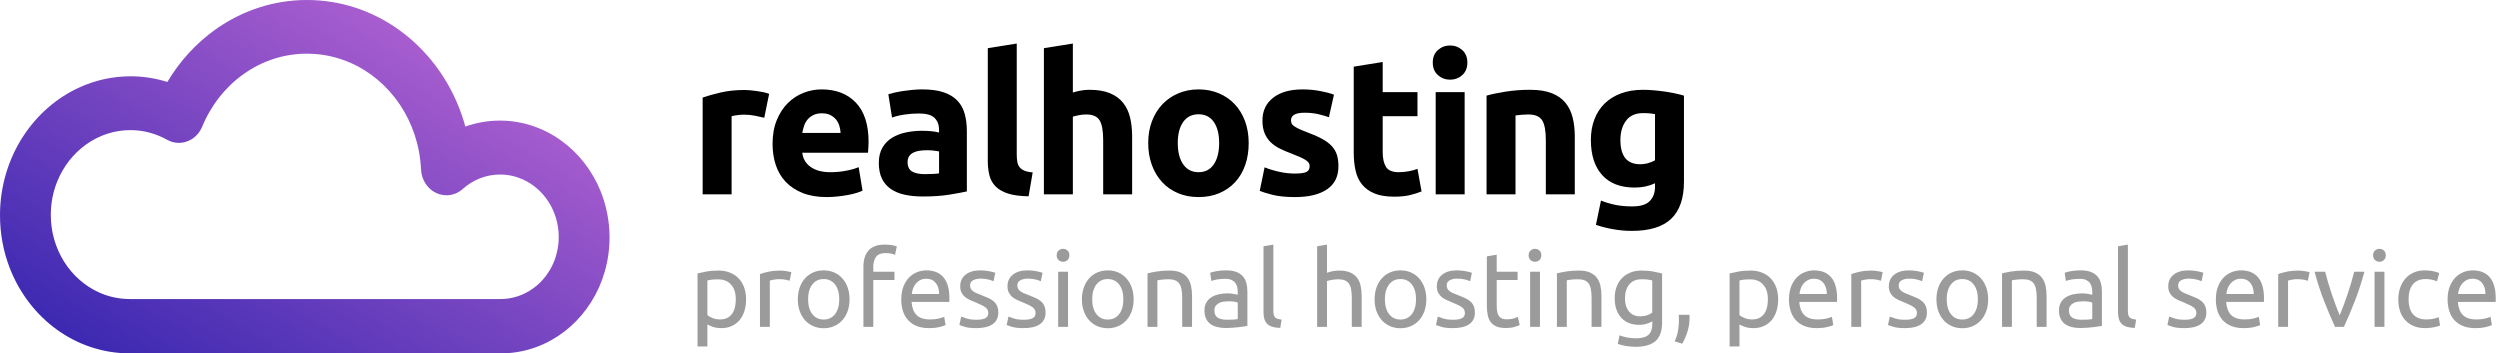 <svg xmlns="http://www.w3.org/2000/svg" width="283" height="40">
  <defs>
    <linearGradient id="linearGradient-1" x1="0%" y1="100%" y2="0%">
      <stop offset="0%" stop-color="#3023AE"/>
      <stop offset="100%" stop-color="#C86DD7"/>
    </linearGradient>
  </defs>
  <g id="Page-1" fill="none" fill-rule="evenodd">
    <g id="Artboard" transform="translate(-8 -10)">
      <path id="professional-hosting" fill="#9B9B9B" d="M91.292 43.892c0-.728-.18-1.288-.54-1.68-.36-.392-.84-.588-1.44-.588-.336 0-.598.012-.786.036-.188.024-.338.052-.45.084v3.936c.136.112.332.22.588.324.256.104.536.156.84.156.32 0 .594-.058.822-.174.228-.116.414-.276.558-.48.144-.204.248-.444.312-.72.064-.276.096-.574.096-.894zm1.164 0c0 .472-.062.908-.186 1.308-.124.4-.306.744-.546 1.032-.24.288-.534.512-.882.672-.348.16-.746.24-1.194.24-.36 0-.678-.048-.954-.144-.276-.096-.482-.188-.618-.276v2.496H86.96v-8.268c.264-.064.594-.134.99-.21.396-.076.854-.114 1.374-.114.48 0 .912.076 1.296.228s.712.368.984.648c.272.28.482.622.63 1.026.148.404.222.858.222 1.362zm3.876-3.264c.096 0 .206.006.33.018.124.012.246.028.366.048.12.02.23.04.33.06.1.02.174.038.222.054l-.192.972c-.088-.032-.234-.07-.438-.114s-.466-.066-.786-.066c-.208 0-.414.022-.618.066s-.338.074-.402.09V47h-1.116v-5.976c.264-.096.592-.186.984-.27.392-.084.832-.126 1.32-.126zm7.836 3.252c0 .496-.072.944-.216 1.344-.144.4-.346.744-.606 1.032-.26.288-.57.51-.93.666-.36.156-.752.234-1.176.234-.424 0-.816-.078-1.176-.234-.36-.156-.67-.378-.93-.666-.26-.288-.462-.632-.606-1.032-.144-.4-.216-.848-.216-1.344 0-.488.072-.934.216-1.338.144-.404.346-.75.606-1.038.26-.288.57-.51.93-.666.36-.156.752-.234 1.176-.234.424 0 .816.078 1.176.234.36.156.67.378.93.666.26.288.462.634.606 1.038.144.404.216.85.216 1.338zm-1.164 0c0-.704-.158-1.262-.474-1.674-.316-.412-.746-.618-1.29-.618s-.974.206-1.29.618c-.316.412-.474.97-.474 1.674 0 .704.158 1.262.474 1.674.316.412.746.618 1.29.618s.974-.206 1.29-.618.474-.97.474-1.674zm5.172-6.192c.328 0 .61.024.846.072.236.048.402.092.498.132l-.204.96c-.096-.048-.232-.094-.408-.138-.176-.044-.392-.066-.648-.066-.52 0-.884.142-1.092.426-.208.284-.312.666-.312 1.146v.54h2.4v.936h-2.4V47h-1.116v-6.804c0-.8.196-1.418.588-1.854.392-.436 1.008-.654 1.848-.654zm1.848 6.204c0-.552.08-1.034.24-1.446.16-.412.372-.754.636-1.026.264-.272.568-.476.912-.612.344-.136.696-.204 1.056-.204.84 0 1.484.262 1.932.786s.672 1.322.672 2.394v.186c0 .076-.004.146-.012.21h-4.272c.048.648.236 1.14.564 1.476.328.336.84.504 1.536.504.392 0 .722-.034.99-.102.268-.068.47-.134.606-.198l.156.936c-.136.072-.374.148-.714.228-.34.08-.726.12-1.158.12-.544 0-1.014-.082-1.41-.246-.396-.164-.722-.39-.978-.678-.256-.288-.446-.63-.57-1.026-.124-.396-.186-.83-.186-1.302zm4.284-.612c.008-.504-.118-.918-.378-1.242s-.618-.486-1.074-.486c-.256 0-.482.05-.678.15-.196.1-.362.23-.498.39-.136.16-.242.344-.318.552-.076.208-.126.42-.15.636h3.096zm4.224 2.916c.456 0 .794-.06 1.014-.18.22-.12.33-.312.33-.576 0-.272-.108-.488-.324-.648s-.572-.34-1.068-.54c-.24-.096-.47-.194-.69-.294-.22-.1-.41-.218-.57-.354-.16-.136-.288-.3-.384-.492-.096-.192-.144-.428-.144-.708 0-.552.204-.99.612-1.314.408-.324.964-.486 1.668-.486.176 0 .352.01.528.03.176.02.34.044.492.072.152.028.286.058.402.09.116.032.206.06.27.084l-.204.96c-.12-.064-.308-.13-.564-.198-.256-.068-.564-.102-.924-.102-.312 0-.584.062-.816.186-.232.124-.348.318-.348.582 0 .136.026.256.078.36.052.104.132.198.24.282.108.084.242.162.402.234.16.072.352.148.576.228.296.112.56.222.792.33.232.108.43.234.594.378.164.144.29.318.378.522.088.204.132.454.132.75 0 .576-.214 1.012-.642 1.308-.428.296-1.038.444-1.83.444-.552 0-.984-.046-1.296-.138-.312-.092-.524-.162-.636-.21l.204-.96c.128.048.332.12.612.216s.652.144 1.116.144zm5.352 0c.456 0 .794-.06 1.014-.18.22-.12.33-.312.33-.576 0-.272-.108-.488-.324-.648s-.572-.34-1.068-.54c-.24-.096-.47-.194-.69-.294-.22-.1-.41-.218-.57-.354-.16-.136-.288-.3-.384-.492-.096-.192-.144-.428-.144-.708 0-.552.204-.99.612-1.314.408-.324.964-.486 1.668-.486.176 0 .352.01.528.03.176.02.34.044.492.072.152.028.286.058.402.09.116.032.206.06.27.084l-.204.96c-.12-.064-.308-.13-.564-.198-.256-.068-.564-.102-.924-.102-.312 0-.584.062-.816.186-.232.124-.348.318-.348.582 0 .136.026.256.078.36.052.104.132.198.24.282.108.084.242.162.402.234.16.072.352.148.576.228.296.112.56.222.792.33.232.108.43.234.594.378.164.144.29.318.378.522.088.204.132.454.132.75 0 .576-.214 1.012-.642 1.308-.428.296-1.038.444-1.83.444-.552 0-.984-.046-1.296-.138-.312-.092-.524-.162-.636-.21l.204-.96c.128.048.332.12.612.216s.652.144 1.116.144zM128.9 47h-1.116v-6.24h1.116V47zm-.564-7.368c-.2 0-.37-.066-.51-.198-.14-.132-.21-.31-.21-.534s.07-.402.21-.534c.14-.132.31-.198.51-.198.2 0 .37.066.51.198.14.132.21.31.21.534s-.07.402-.21.534c-.14.132-.31.198-.51.198zm7.992 4.248c0 .496-.072.944-.216 1.344-.144.4-.346.744-.606 1.032-.26.288-.57.51-.93.666-.36.156-.752.234-1.176.234-.424 0-.816-.078-1.176-.234-.36-.156-.67-.378-.93-.666-.26-.288-.462-.632-.606-1.032-.144-.4-.216-.848-.216-1.344 0-.488.072-.934.216-1.338.144-.404.346-.75.606-1.038.26-.288.57-.51.93-.666.36-.156.752-.234 1.176-.234.424 0 .816.078 1.176.234.36.156.67.378.93.666.26.288.462.634.606 1.038.144.404.216.85.216 1.338zm-1.164 0c0-.704-.158-1.262-.474-1.674-.316-.412-.746-.618-1.29-.618s-.974.206-1.29.618-.474.97-.474 1.674c0 .704.158 1.262.474 1.674.316.412.746.618 1.29.618s.974-.206 1.29-.618.474-.97.474-1.674zm2.736-2.94c.256-.064.596-.132 1.02-.204.424-.072.912-.108 1.464-.108.496 0 .908.07 1.236.21.328.14.59.336.786.588.196.252.334.554.414.906.08.352.12.74.12 1.164V47h-1.116v-3.264c0-.384-.026-.712-.078-.984-.052-.272-.138-.492-.258-.66s-.28-.29-.48-.366c-.2-.076-.448-.114-.744-.114-.12 0-.244.004-.372.012s-.25.018-.366.03c-.116.012-.22.026-.312.042-.092.016-.158.028-.198.036V47H137.9v-6.06zm9 5.256c.264 0 .498-.006.702-.018.204-.012.374-.034.51-.066v-1.86c-.08-.04-.21-.074-.39-.102-.18-.028-.398-.042-.654-.042-.168 0-.346.012-.534.036-.188.024-.36.074-.516.15s-.286.18-.39.312c-.104.132-.156.306-.156.522 0 .4.128.678.384.834.256.156.604.234 1.044.234zm-.096-5.592c.448 0 .826.058 1.134.174.308.116.556.28.744.492.188.212.322.464.402.756.08.292.12.614.12.966v3.9c-.096.016-.23.038-.402.066-.172.028-.366.054-.582.078-.216.024-.45.046-.702.066s-.502.03-.75.03c-.352 0-.676-.036-.972-.108-.296-.072-.552-.186-.768-.342-.216-.156-.384-.362-.504-.618-.12-.256-.18-.564-.18-.924 0-.344.07-.64.21-.888.14-.248.33-.448.57-.6.24-.152.52-.264.84-.336.32-.072.656-.108 1.008-.108.112 0 .228.006.348.018.12.012.234.028.342.048.108.02.202.038.282.054.08.016.136.028.168.036v-.312c0-.184-.02-.366-.06-.546-.04-.18-.112-.34-.216-.48-.104-.14-.246-.252-.426-.336-.18-.084-.414-.126-.702-.126-.368 0-.69.026-.966.078-.276.052-.482.106-.618.162l-.132-.924c.144-.064.384-.126.72-.186.336-.06.7-.09 1.092-.09zm6.12 6.516c-.688-.016-1.176-.164-1.464-.444-.288-.28-.432-.716-.432-1.308V37.88l1.116-.192v7.5c0 .184.016.336.048.456.032.12.084.216.156.288.072.072.168.126.288.162.12.036.268.066.444.09l-.156.936zM157.1 47v-9.12l1.116-.192v3.192c.208-.08.43-.142.666-.186.236-.044.47-.066.702-.066.496 0 .908.07 1.236.21.328.14.59.336.786.588.196.252.334.554.414.906.08.352.12.74.12 1.164V47h-1.116v-3.264c0-.384-.026-.712-.078-.984-.052-.272-.138-.492-.258-.66s-.28-.29-.48-.366c-.2-.076-.448-.114-.744-.114-.12 0-.244.008-.372.024s-.25.034-.366.054c-.116.02-.22.042-.312.066-.092.024-.158.044-.198.06V47H157.1zm12.36-3.12c0 .496-.072.944-.216 1.344-.144.4-.346.744-.606 1.032-.26.288-.57.51-.93.666-.36.156-.752.234-1.176.234-.424 0-.816-.078-1.176-.234-.36-.156-.67-.378-.93-.666-.26-.288-.462-.632-.606-1.032-.144-.4-.216-.848-.216-1.344 0-.488.072-.934.216-1.338.144-.404.346-.75.606-1.038.26-.288.57-.51.93-.666.36-.156.752-.234 1.176-.234.424 0 .816.078 1.176.234.36.156.67.378.93.666.26.288.462.634.606 1.038.144.404.216.85.216 1.338zm-1.164 0c0-.704-.158-1.262-.474-1.674-.316-.412-.746-.618-1.29-.618s-.974.206-1.29.618-.474.97-.474 1.674c0 .704.158 1.262.474 1.674.316.412.746.618 1.29.618s.974-.206 1.29-.618.474-.97.474-1.674zm4.188 2.316c.456 0 .794-.06 1.014-.18.22-.12.33-.312.33-.576 0-.272-.108-.488-.324-.648s-.572-.34-1.068-.54c-.24-.096-.47-.194-.69-.294-.22-.1-.41-.218-.57-.354-.16-.136-.288-.3-.384-.492-.096-.192-.144-.428-.144-.708 0-.552.204-.99.612-1.314.408-.324.964-.486 1.668-.486.176 0 .352.01.528.03.176.02.34.044.492.072.152.028.286.058.402.09.116.032.206.06.27.084l-.204.96c-.12-.064-.308-.13-.564-.198-.256-.068-.564-.102-.924-.102-.312 0-.584.062-.816.186-.232.124-.348.318-.348.582 0 .136.026.256.078.36.052.104.132.198.24.282.108.084.242.162.402.234.16.072.352.148.576.228.296.112.56.222.792.33.232.108.43.234.594.378.164.144.29.318.378.522.088.204.132.454.132.75 0 .576-.214 1.012-.642 1.308-.428.296-1.038.444-1.83.444-.552 0-.984-.046-1.296-.138-.312-.092-.524-.162-.636-.21l.204-.96c.128.048.332.12.612.216s.652.144 1.116.144zm4.944-5.436h2.364v.936h-2.364v2.88c0 .312.024.57.072.774.048.204.12.364.216.48.096.116.216.198.36.246.144.048.312.072.504.072.336 0 .606-.038.81-.114.204-.076.346-.13.426-.162l.216.924c-.112.056-.308.126-.588.21-.28.084-.6.126-.96.126-.424 0-.774-.054-1.05-.162-.276-.108-.498-.27-.666-.486s-.286-.482-.354-.798c-.068-.316-.102-.682-.102-1.098V39.02l1.116-.192v1.932zm4.896 6.24h-1.116v-6.24h1.116V47zm-.564-7.368c-.2 0-.37-.066-.51-.198-.14-.132-.21-.31-.21-.534s.07-.402.21-.534c.14-.132.31-.198.51-.198.2 0 .37.066.51.198.14.132.21.31.21.534s-.07.402-.21.534c-.14.132-.31.198-.51.198zm2.484 1.308c.256-.064.596-.132 1.02-.204.424-.072.912-.108 1.464-.108.496 0 .908.07 1.236.21.328.14.59.336.786.588.196.252.334.554.414.906.08.352.12.74.12 1.164V47h-1.116v-3.264c0-.384-.026-.712-.078-.984-.052-.272-.138-.492-.258-.66s-.28-.29-.48-.366c-.2-.076-.448-.114-.744-.114-.12 0-.244.004-.372.012s-.25.018-.366.03c-.116.012-.22.026-.312.042-.092.016-.158.028-.198.036V47h-1.116v-6.06zm10.8 5.436c-.096.064-.282.146-.558.246-.276.1-.598.15-.966.15-.376 0-.73-.06-1.062-.18-.332-.12-.622-.306-.87-.558-.248-.252-.444-.566-.588-.942s-.216-.824-.216-1.344c0-.456.068-.874.204-1.254.136-.38.334-.708.594-.984.26-.276.578-.492.954-.648.376-.156.8-.234 1.272-.234.52 0 .974.038 1.362.114.388.076.714.146.978.21v5.568c0 .96-.248 1.656-.744 2.088-.496.432-1.248.648-2.256.648-.392 0-.762-.032-1.11-.096-.348-.064-.65-.14-.906-.228l.204-.972c.224.088.498.166.822.234.324.068.662.102 1.014.102.664 0 1.142-.132 1.434-.396.292-.264.438-.684.438-1.26v-.264zm-.012-4.632c-.112-.032-.262-.062-.45-.09-.188-.028-.442-.042-.762-.042-.6 0-1.062.196-1.386.588-.324.392-.486.912-.486 1.56 0 .36.046.668.138.924.092.256.216.468.372.636s.336.292.54.372c.204.08.414.12.63.12.296 0 .568-.042.816-.126.248-.084.444-.182.588-.294v-3.648zm4.212 3.888c.008.064.012.126.012.186v.186c0 .504-.074 1.002-.222 1.494-.148.492-.35.962-.606 1.41l-.864-.276c.2-.408.332-.822.396-1.242.064-.42.096-.814.096-1.182 0-.104-.002-.204-.006-.3-.004-.096-.01-.188-.018-.276h1.212zm8.88-1.74c0-.728-.18-1.288-.54-1.68-.36-.392-.84-.588-1.44-.588-.336 0-.598.012-.786.036-.188.024-.338.052-.45.084v3.936c.136.112.332.22.588.324.256.104.536.156.84.156.32 0 .594-.058.822-.174.228-.116.414-.276.558-.48.144-.204.248-.444.312-.72.064-.276.096-.574.096-.894zm1.164 0c0 .472-.062.908-.186 1.308-.124.4-.306.744-.546 1.032-.24.288-.534.512-.882.672-.348.16-.746.24-1.194.24-.36 0-.678-.048-.954-.144-.276-.096-.482-.188-.618-.276v2.496h-1.116v-8.268c.264-.064.594-.134.99-.21.396-.076.854-.114 1.374-.114.48 0 .912.076 1.296.228.384.152.712.368.984.648.272.28.482.622.63 1.026s.222.858.222 1.362zm1.224 0c0-.552.08-1.034.24-1.446.16-.412.372-.754.636-1.026.264-.272.568-.476.912-.612.344-.136.696-.204 1.056-.204.84 0 1.484.262 1.932.786s.672 1.322.672 2.394v.186c0 .076-.004.146-.012.21h-4.272c.048.648.236 1.14.564 1.476.328.336.84.504 1.536.504.392 0 .722-.034.99-.102.268-.068.47-.134.606-.198l.156.936c-.136.072-.374.148-.714.228-.34.08-.726.12-1.158.12-.544 0-1.014-.082-1.41-.246-.396-.164-.722-.39-.978-.678-.256-.288-.446-.63-.57-1.026-.124-.396-.186-.83-.186-1.302zm4.284-.612c.008-.504-.118-.918-.378-1.242s-.618-.486-1.074-.486c-.256 0-.482.05-.678.15-.196.1-.362.23-.498.39-.136.16-.242.344-.318.552-.076.208-.126.42-.15.636h3.096zm5.076-2.652c.096 0 .206.006.33.018.124.012.246.028.366.048s.23.04.33.06c.1.02.174.038.222.054l-.192.972c-.088-.032-.234-.07-.438-.114s-.466-.066-.786-.066c-.208 0-.414.022-.618.066s-.338.074-.402.09V47h-1.116v-5.976c.264-.096.592-.186.984-.27.392-.084.832-.126 1.32-.126zm3.78 5.568c.456 0 .794-.06 1.014-.18.22-.12.33-.312.33-.576 0-.272-.108-.488-.324-.648s-.572-.34-1.068-.54c-.24-.096-.47-.194-.69-.294-.22-.1-.41-.218-.57-.354-.16-.136-.288-.3-.384-.492-.096-.192-.144-.428-.144-.708 0-.552.204-.99.612-1.314.408-.324.964-.486 1.668-.486.176 0 .352.01.528.03.176.02.34.044.492.072.152.028.286.058.402.09.116.032.206.06.27.084l-.204.96c-.12-.064-.308-.13-.564-.198-.256-.068-.564-.102-.924-.102-.312 0-.584.062-.816.186-.232.124-.348.318-.348.582 0 .136.026.256.078.36.052.104.132.198.24.282.108.084.242.162.402.234.16.072.352.148.576.228.296.112.56.222.792.33.232.108.43.234.594.378.164.144.29.318.378.522.088.204.132.454.132.75 0 .576-.214 1.012-.642 1.308-.428.296-1.038.444-1.83.444-.552 0-.984-.046-1.296-.138-.312-.092-.524-.162-.636-.21l.204-.96c.128.048.332.12.612.216s.652.144 1.116.144zm9.408-2.316c0 .496-.072.944-.216 1.344-.144.4-.346.744-.606 1.032-.26.288-.57.51-.93.666-.36.156-.752.234-1.176.234-.424 0-.816-.078-1.176-.234-.36-.156-.67-.378-.93-.666-.26-.288-.462-.632-.606-1.032-.144-.4-.216-.848-.216-1.344 0-.488.072-.934.216-1.338.144-.404.346-.75.606-1.038.26-.288.57-.51.93-.666.36-.156.752-.234 1.176-.234.424 0 .816.078 1.176.234.36.156.67.378.93.666.26.288.462.634.606 1.038.144.404.216.85.216 1.338zm-1.164 0c0-.704-.158-1.262-.474-1.674-.316-.412-.746-.618-1.29-.618s-.974.206-1.29.618-.474.97-.474 1.674c0 .704.158 1.262.474 1.674.316.412.746.618 1.29.618s.974-.206 1.29-.618.474-.97.474-1.674zm2.736-2.94c.256-.064.596-.132 1.02-.204.424-.072.912-.108 1.464-.108.496 0 .908.07 1.236.21.328.14.59.336.786.588.196.252.334.554.414.906.08.352.12.74.12 1.164V47h-1.116v-3.264c0-.384-.026-.712-.078-.984-.052-.272-.138-.492-.258-.66s-.28-.29-.48-.366c-.2-.076-.448-.114-.744-.114-.12 0-.244.004-.372.012s-.25.018-.366.03c-.116.012-.22.026-.312.042-.092.016-.158.028-.198.036V47h-1.116v-6.06zm9 5.256c.264 0 .498-.006.702-.018.204-.012.374-.034.51-.066v-1.86c-.08-.04-.21-.074-.39-.102-.18-.028-.398-.042-.654-.042-.168 0-.346.012-.534.036-.188.024-.36.074-.516.15s-.286.18-.39.312c-.104.132-.156.306-.156.522 0 .4.128.678.384.834.256.156.604.234 1.044.234zm-.096-5.592c.448 0 .826.058 1.134.174.308.116.556.28.744.492.188.212.322.464.402.756.08.292.12.614.12.966v3.9c-.096.016-.23.038-.402.066-.172.028-.366.054-.582.078-.216.024-.45.046-.702.066s-.502.03-.75.03c-.352 0-.676-.036-.972-.108-.296-.072-.552-.186-.768-.342-.216-.156-.384-.362-.504-.618-.12-.256-.18-.564-.18-.924 0-.344.07-.64.21-.888.14-.248.33-.448.57-.6.24-.152.52-.264.84-.336.32-.072.656-.108 1.008-.108.112 0 .228.006.348.018.12.012.234.028.342.048.108.02.202.038.282.054.08.016.136.028.168.036v-.312c0-.184-.02-.366-.06-.546-.04-.18-.112-.34-.216-.48-.104-.14-.246-.252-.426-.336-.18-.084-.414-.126-.702-.126-.368 0-.69.026-.966.078-.276.052-.482.106-.618.162l-.132-.924c.144-.064.384-.126.72-.186.336-.06.7-.09 1.092-.09zm6.12 6.516c-.688-.016-1.176-.164-1.464-.444-.288-.28-.432-.716-.432-1.308V37.88l1.116-.192v7.5c0 .184.016.336.048.456.032.12.084.216.156.288.072.072.168.126.288.162.12.036.268.066.444.09l-.156.936zm5.628-.924c.456 0 .794-.06 1.014-.18.22-.12.33-.312.33-.576 0-.272-.108-.488-.324-.648s-.572-.34-1.068-.54c-.24-.096-.47-.194-.69-.294-.22-.1-.41-.218-.57-.354-.16-.136-.288-.3-.384-.492-.096-.192-.144-.428-.144-.708 0-.552.204-.99.612-1.314.408-.324.964-.486 1.668-.486.176 0 .352.01.528.03.176.02.34.044.492.072.152.028.286.058.402.09.116.032.206.06.27.084l-.204.96c-.12-.064-.308-.13-.564-.198-.256-.068-.564-.102-.924-.102-.312 0-.584.062-.816.186-.232.124-.348.318-.348.582 0 .136.026.256.078.36.052.104.132.198.24.282.108.084.242.162.402.234.16.072.352.148.576.228.296.112.56.222.792.33.232.108.43.234.594.378.164.144.29.318.378.522.088.204.132.454.132.75 0 .576-.214 1.012-.642 1.308-.428.296-1.038.444-1.83.444-.552 0-.984-.046-1.296-.138-.312-.092-.524-.162-.636-.21l.204-.96c.128.048.332.12.612.216s.652.144 1.116.144zm3.552-2.304c0-.552.08-1.034.24-1.446.16-.412.372-.754.636-1.026.264-.272.568-.476.912-.612.344-.136.696-.204 1.056-.204.84 0 1.484.262 1.932.786s.672 1.322.672 2.394v.186c0 .076-.004.146-.012.21H260c.048.648.236 1.14.564 1.476.328.336.84.504 1.536.504.392 0 .722-.034.99-.102.268-.068.47-.134.606-.198l.156.936c-.136.072-.374.148-.714.228-.34.08-.726.12-1.158.12-.544 0-1.014-.082-1.41-.246-.396-.164-.722-.39-.978-.678-.256-.288-.446-.63-.57-1.026-.124-.396-.186-.83-.186-1.302zm4.284-.612c.008-.504-.118-.918-.378-1.242s-.618-.486-1.074-.486c-.256 0-.482.05-.678.15-.196.1-.362.23-.498.39-.136.16-.242.344-.318.552-.076.208-.126.42-.15.636h3.096zm5.076-2.652c.096 0 .206.006.33.018.124.012.246.028.366.048s.23.04.33.06c.1.02.174.038.222.054l-.192.972c-.088-.032-.234-.07-.438-.114s-.466-.066-.786-.066c-.208 0-.414.022-.618.066s-.338.074-.402.09V47h-1.116v-5.976c.264-.096.592-.186.984-.27.392-.084.832-.126 1.32-.126zm7.452.132c-.312 1.168-.678 2.288-1.098 3.36-.42 1.072-.826 2.032-1.218 2.88h-1.008c-.392-.848-.798-1.808-1.218-2.88-.42-1.072-.786-2.192-1.098-3.36h1.2c.096.392.21.81.342 1.254.132.444.272.884.42 1.32.148.436.298.858.45 1.266s.296.772.432 1.092c.136-.32.28-.684.432-1.092.152-.408.302-.83.45-1.266s.288-.876.42-1.32c.132-.444.246-.862.342-1.254h1.152zm2.268 6.24H276.8v-6.24h1.116V47zm-.564-7.368c-.2 0-.37-.066-.51-.198-.14-.132-.21-.31-.21-.534s.07-.402.21-.534c.14-.132.31-.198.51-.198.2 0 .37.066.51.198.14.132.21.31.21.534s-.07.402-.21.534c-.14.132-.31.198-.51.198zm5.196 7.512c-.504 0-.946-.08-1.326-.24-.38-.16-.7-.384-.96-.672-.26-.288-.454-.63-.582-1.026-.128-.396-.192-.834-.192-1.314 0-.48.07-.92.21-1.32.14-.4.338-.746.594-1.038s.57-.52.942-.684c.372-.164.786-.246 1.242-.246.28 0 .56.024.84.072.28.048.548.124.804.228l-.252.948c-.168-.08-.362-.144-.582-.192-.22-.048-.454-.072-.702-.072-.624 0-1.102.196-1.434.588-.332.392-.498.964-.498 1.716 0 .336.038.644.114.924.076.28.196.52.36.72.164.2.374.354.63.462s.568.162.936.162c.296 0 .564-.028.804-.084.24-.056.428-.116.564-.18l.156.936c-.064.04-.156.078-.276.114-.12.036-.256.068-.408.096s-.314.052-.486.072c-.172.02-.338.03-.498.03zm2.52-3.252c0-.552.08-1.034.24-1.446.16-.412.372-.754.636-1.026.264-.272.568-.476.912-.612.344-.136.696-.204 1.056-.204.84 0 1.484.262 1.932.786s.672 1.322.672 2.394v.186c0 .076-.004.146-.012.21h-4.272c.048.648.236 1.14.564 1.476.328.336.84.504 1.536.504.392 0 .722-.034.99-.102.268-.068.47-.134.606-.198l.156.936c-.136.072-.374.148-.714.228-.34.08-.726.12-1.158.12-.544 0-1.014-.082-1.41-.246-.396-.164-.722-.39-.978-.678-.256-.288-.446-.63-.57-1.026-.124-.396-.186-.83-.186-1.302zm4.284-.612c.008-.504-.118-.918-.378-1.242s-.618-.486-1.074-.486c-.256 0-.482.05-.678.15-.196.1-.362.23-.498.39-.136.16-.242.344-.318.552-.076.208-.126.42-.15.636h3.096z"/>
      <path id="realhosting" fill="#000" d="M94.514 23.332c-.293-.073-.638-.15-1.034-.231-.396-.081-.821-.121-1.276-.121-.205 0-.451.018-.737.055-.286.037-.502.077-.649.121V32H87.54V21.044c.587-.205 1.28-.4 2.079-.583.799-.183 1.69-.275 2.673-.275.176 0 .389.011.638.033.249.022.499.051.748.088.249.037.499.081.748.132.249.051.462.114.638.187l-.55 2.706zm.94 2.97c0-1.027.158-1.925.473-2.695.315-.77.73-1.412 1.243-1.925.513-.513 1.104-.902 1.771-1.166.667-.264 1.353-.396 2.057-.396 1.643 0 2.941.502 3.894 1.507.953 1.005 1.43 2.482 1.43 4.433 0 .191-.007.4-.022.627s-.029.429-.044.605H98.82c.073.675.389 1.21.946 1.606.557.396 1.305.594 2.244.594.601 0 1.192-.055 1.771-.165.579-.11 1.052-.246 1.419-.407l.44 2.662c-.176.088-.411.176-.704.264-.293.088-.62.165-.979.231-.359.066-.744.121-1.155.165-.411.044-.821.066-1.232.066-1.041 0-1.947-.154-2.717-.462-.77-.308-1.408-.73-1.914-1.265-.506-.535-.88-1.17-1.122-1.903-.242-.733-.363-1.525-.363-2.376zm7.7-1.254c-.015-.279-.062-.55-.143-.814-.081-.264-.205-.499-.374-.704-.169-.205-.381-.374-.638-.506-.257-.132-.576-.198-.957-.198-.367 0-.682.062-.946.187-.264.125-.484.29-.66.495-.176.205-.312.444-.407.715-.095.271-.165.546-.209.825h4.334zm9.52 4.664c.323 0 .631-.007.924-.022.293-.015.528-.037.704-.066v-2.486c-.132-.029-.33-.059-.594-.088-.264-.029-.506-.044-.726-.044-.308 0-.598.018-.869.055s-.51.106-.715.209c-.205.103-.367.242-.484.418s-.176.396-.176.66c0 .513.172.869.517 1.067.345.198.818.297 1.419.297zm-.264-9.592c.968 0 1.775.11 2.42.33.645.22 1.162.535 1.551.946.389.411.664.909.825 1.496.161.587.242 1.239.242 1.958v6.82c-.469.103-1.122.224-1.958.363-.836.139-1.848.209-3.036.209-.748 0-1.426-.066-2.035-.198-.609-.132-1.133-.348-1.573-.649s-.777-.693-1.012-1.177c-.235-.484-.352-1.078-.352-1.782 0-.675.136-1.247.407-1.716s.634-.843 1.089-1.122c.455-.279.975-.48 1.562-.605.587-.125 1.195-.187 1.826-.187.425 0 .803.018 1.133.055.33.037.598.084.803.143v-.308c0-.557-.169-1.005-.506-1.342-.337-.337-.924-.506-1.76-.506-.557 0-1.107.04-1.65.121-.543.081-1.012.194-1.408.341l-.418-2.64c.191-.059.429-.121.715-.187.286-.066.598-.125.935-.176.337-.051.693-.095 1.067-.132.374-.037.752-.055 1.133-.055zm12.028 12.1c-.953-.015-1.727-.117-2.321-.308-.594-.191-1.063-.458-1.408-.803-.345-.345-.579-.763-.704-1.254-.125-.491-.187-1.045-.187-1.661V15.456l3.278-.528v12.606c0 .293.022.557.066.792.044.235.128.433.253.594.125.161.304.293.539.396.235.103.55.169.946.198l-.462 2.706zm1.732-.22V15.456l3.278-.528v5.544c.22-.073.502-.143.847-.209.345-.066.678-.099 1.001-.099.939 0 1.72.128 2.343.385.623.257 1.122.62 1.496 1.089.374.469.638 1.027.792 1.672.154.645.231 1.364.231 2.156V32h-3.278v-6.138c0-1.056-.136-1.804-.407-2.244-.271-.44-.774-.66-1.507-.66-.293 0-.568.026-.825.077s-.488.106-.693.165V32h-3.278zm23.182-5.808c0 .909-.132 1.742-.396 2.497-.264.755-.645 1.401-1.144 1.936-.499.535-1.096.95-1.793 1.243-.697.293-1.478.44-2.343.44-.851 0-1.624-.147-2.321-.44-.697-.293-1.294-.708-1.793-1.243-.499-.535-.887-1.181-1.166-1.936-.279-.755-.418-1.588-.418-2.497 0-.909.143-1.738.429-2.486.286-.748.682-1.386 1.188-1.914.506-.528 1.107-.939 1.804-1.232.697-.293 1.456-.44 2.277-.44.836 0 1.602.147 2.299.44.697.293 1.294.704 1.793 1.232.499.528.887 1.166 1.166 1.914.279.748.418 1.577.418 2.486zm-3.344 0c0-1.012-.202-1.808-.605-2.387s-.979-.869-1.727-.869c-.748 0-1.327.29-1.738.869-.411.579-.616 1.375-.616 2.387s.205 1.815.616 2.409c.411.594.99.891 1.738.891s1.324-.297 1.727-.891c.403-.594.605-1.397.605-2.409zm8.596 3.454c.601 0 1.027-.059 1.276-.176.249-.117.374-.345.374-.682 0-.264-.161-.495-.484-.693-.323-.198-.814-.422-1.474-.671-.513-.191-.979-.389-1.397-.594-.418-.205-.774-.451-1.067-.737-.293-.286-.521-.627-.682-1.023-.161-.396-.242-.873-.242-1.43 0-1.085.403-1.943 1.21-2.574.807-.631 1.914-.946 3.322-.946.704 0 1.379.062 2.024.187.645.125 1.159.26 1.54.407l-.572 2.552c-.381-.132-.796-.249-1.243-.352-.447-.103-.95-.154-1.507-.154-1.027 0-1.54.286-1.54.858 0 .132.022.249.066.352.044.103.132.202.264.297s.312.198.539.308c.227.11.517.231.869.363.719.264 1.313.524 1.782.781.469.257.84.535 1.111.836.271.301.462.634.572 1.001.11.367.165.792.165 1.276 0 1.144-.429 2.009-1.287 2.596s-2.072.88-3.641.88c-1.027 0-1.881-.088-2.563-.264-.682-.176-1.155-.323-1.419-.44l.55-2.662c.557.22 1.129.392 1.716.517.587.125 1.166.187 1.738.187zm6.638-12.1l3.278-.528v3.41h3.938v2.728h-3.938v4.07c0 .689.121 1.239.363 1.65s.73.616 1.463.616c.352 0 .715-.033 1.089-.099.374-.066.715-.158 1.023-.275l.462 2.552c-.396.161-.836.301-1.32.418-.484.117-1.078.176-1.782.176-.895 0-1.635-.121-2.222-.363-.587-.242-1.056-.579-1.408-1.012-.352-.433-.598-.957-.737-1.573-.139-.616-.209-1.298-.209-2.046v-9.724zM173.798 32h-3.278V20.428h3.278V32zm.308-14.916c0 .601-.194 1.074-.583 1.419-.389.345-.847.517-1.375.517-.528 0-.986-.172-1.375-.517-.389-.345-.583-.818-.583-1.419s.194-1.074.583-1.419c.389-.345.847-.517 1.375-.517.528 0 .986.172 1.375.517.389.345.583.818.583 1.419zm2.172 3.74c.557-.161 1.276-.312 2.156-.451.88-.139 1.804-.209 2.772-.209.983 0 1.8.128 2.453.385.653.257 1.17.62 1.551 1.089s.653 1.027.814 1.672c.161.645.242 1.364.242 2.156V32h-3.278v-6.138c0-1.056-.139-1.804-.418-2.244-.279-.44-.799-.66-1.562-.66-.235 0-.484.011-.748.033-.264.022-.499.048-.704.077V32h-3.278V20.824zm15.152 5.016c0 1.833.741 2.75 2.222 2.75.337 0 .653-.044.946-.132.293-.088.543-.191.748-.308v-5.236c-.161-.029-.352-.055-.572-.077-.22-.022-.477-.033-.77-.033-.865 0-1.511.286-1.936.858-.425.572-.638 1.298-.638 2.178zm7.194 4.708c0 1.892-.48 3.296-1.441 4.213-.961.917-2.446 1.375-4.455 1.375-.704 0-1.408-.062-2.112-.187-.704-.125-1.357-.29-1.958-.495l.572-2.75c.513.205 1.052.367 1.617.484.565.117 1.206.176 1.925.176.939 0 1.602-.205 1.991-.616.389-.411.583-.939.583-1.584v-.418c-.352.161-.715.282-1.089.363-.374.081-.781.121-1.221.121-1.599 0-2.823-.473-3.674-1.419-.851-.946-1.276-2.27-1.276-3.971 0-.851.132-1.624.396-2.321.264-.697.649-1.294 1.155-1.793.506-.499 1.126-.884 1.859-1.155.733-.271 1.562-.407 2.486-.407.396 0 .803.018 1.221.055.418.037.832.084 1.243.143.411.059.803.128 1.177.209.374.081.708.165 1.001.253v9.724z"/>
      <path id="cloud" fill="url(#linearGradient-1)" d="M70.741 39.539c.082-.211.156-.426.219-.647.063-.22.117-.445.16-.674.043-.229.076-.462.097-.699.021-.237.032-.479.031-.724-.003-.367-.03-.727-.082-1.077-.052-.35-.127-.691-.225-1.02-.098-.33-.218-.649-.358-.956-.14-.307-.301-.602-.48-.883-.18-.281-.378-.547-.593-.797-.215-.25-.447-.484-.693-.7-.246-.215-.507-.412-.781-.589-.274-.176-.56-.332-.856-.465-.198-.089-.4-.167-.607-.236-.207-.068-.417-.126-.632-.173-.215-.047-.434-.082-.656-.106-.223-.024-.449-.036-.678-.036-.203 0-.404.01-.601.028-.197.019-.391.047-.582.083-.191.037-.379.082-.563.136-.184.054-.365.116-.542.187-.178.07-.352.148-.522.234-.17.086-.336.179-.499.279-.162.1-.32.208-.472.323-.153.115-.301.236-.445.365-.131.117-.27.22-.416.309-.146.089-.297.163-.454.223-.156.06-.317.105-.48.135-.163.03-.329.045-.494.045-.098 0-.196-.005-.294-.016-.098-.011-.195-.027-.292-.048-.097-.021-.193-.048-.289-.081-.095-.032-.19-.07-.283-.114-.25-.116-.479-.268-.683-.449-.204-.181-.382-.39-.532-.621-.149-.231-.269-.484-.354-.751-.086-.267-.137-.549-.15-.839-.031-.687-.109-1.359-.23-2.014-.121-.655-.286-1.293-.491-1.91-.205-.617-.45-1.214-.731-1.788-.281-.574-.6-1.124-.951-1.648-.352-.523-.738-1.018-1.155-1.483-.416-.465-.863-.898-1.335-1.297-.473-.399-.972-.763-1.495-1.09-.522-.326-1.068-.614-1.633-.86-.377-.164-.762-.31-1.156-.436-.394-.127-.795-.234-1.204-.32-.409-.086-.824-.152-1.247-.196-.422-.044-.851-.067-1.286-.067-.665 0-1.318.053-1.954.155-.636.102-1.256.253-1.856.45-.601.197-1.183.439-1.742.724-.56.285-1.098.611-1.612.975-.513.364-1.0.766-1.459 1.203-.458.437-.887.909-1.283 1.411-.397.502-.76 1.035-1.087 1.594-.327.559-.617 1.144-.867 1.752-.08.195-.178.378-.292.548-.114.17-.243.327-.386.468-.143.141-.3.267-.468.375-.168.108-.348.198-.537.268-.078.029-.156.055-.235.077-.079.022-.158.04-.238.055-.08.014-.16.025-.24.033-.08.007-.161.011-.241.011-.115 0-.23-.008-.344-.022-.114-.015-.227-.037-.339-.066-.112-.029-.222-.066-.331-.11-.109-.044-.215-.095-.319-.153-.312-.175-.634-.33-.964-.466-.331-.135-.67-.25-1.017-.343-.347-.093-.702-.164-1.065-.212-.363-.048-.733-.073-1.109-.073-.466 0-.923.038-1.368.11-.445.072-.88.179-1.3.318-.421.139-.828.31-1.221.511-.392.201-.769.431-1.129.688-.359.257-.7.541-1.021.85-.32.308-.62.641-.896.994-.276.354-.529.729-.755 1.122-.227.394-.427.806-.599 1.234-.115.285-.217.577-.306.875-.089.298-.164.602-.225.913-.061.31-.108.627-.14.948-.032.322-.049.649-.051.981-.002.498.03.984.096 1.459.065.475.164.937.293 1.385.129.448.288.882.475 1.3.187.418.403.819.643 1.203.24.382.506.745.795 1.087.289.341.601.659.933.953.332.293.685.562 1.055.803.37.24.758.453 1.16.635.268.121.542.228.822.321.281.093.567.172.858.235.292.064.589.113.892.146.303.033.61.05.923.051H64.66c.346-.001.683-.029 1.012-.083.329-.054.648-.133.958-.236.309-.103.609-.23.897-.379.288-.148.564-.319.828-.509.264-.19.515-.401.749-.629.235-.228.454-.475.655-.736.201-.262.385-.539.549-.83.164-.291.309-.595.432-.91m5.257-7.868c.158.394.299.798.422 1.211.123.413.227.834.312 1.263.085.429.151.865.196 1.307.045.442.07.891.072 1.343.004.68-.041 1.349-.131 2.004-.09.655-.226 1.295-.403 1.916-.178.621-.397 1.222-.654 1.801-.257.578-.553 1.132-.883 1.658-.33.526-.696 1.025-1.092 1.494-.397.468-.825.906-1.281 1.31-.457.403-.941.773-1.45 1.104-.51.331-1.044.625-1.599.876-.37.167-.75.317-1.138.446-.388.129-.785.239-1.188.327-.404.088-.814.156-1.23.201C65.532 49.977 65.11 50 64.684 50h-42.011c-.763 0-1.513-.062-2.246-.182-.733-.12-1.449-.298-2.143-.529-.693-.231-1.365-.514-2.01-.847-.645-.332-1.262-.713-1.848-1.137-.586-.424-1.142-.892-1.663-1.4-.521-.507-1.008-1.055-1.455-1.637-.447-.582-.856-1.2-1.222-1.848-.366-.648-.688-1.328-.964-2.034-.184-.47-.348-.952-.488-1.445-.141-.492-.26-.995-.354-1.507-.095-.512-.167-1.032-.214-1.559-.047-.527-.07-1.061-.066-1.6.004-.81.066-1.606.183-2.384.117-.778.286-1.538.506-2.275.22-.736.489-1.449.803-2.134.314-.685.673-1.341 1.073-1.963.4-.624.841-1.215 1.318-1.769.477-.555.991-1.073 1.538-1.55.546-.477 1.125-.913 1.733-1.304.608-.391 1.244-.737 1.906-1.033.44-.198.892-.374 1.353-.526.461-.152.932-.28 1.41-.385.479-.104.966-.183 1.46-.236.494-.053.994-.08 1.499-.08.361 0 .719.014 1.074.042.355.027.706.069 1.054.123.348.054.691.121 1.031.201.339.08.674.172 1.004.276.352-.593.732-1.164 1.139-1.712.407-.548.84-1.073 1.297-1.571.458-.499.94-.972 1.445-1.418.504-.446 1.032-.863 1.579-1.252.739-.525 1.516-.995 2.327-1.406.81-.41 1.653-.761 2.522-1.045.869-.285 1.766-.504 2.683-.651.917-.148 1.856-.224 2.81-.223.937 0 1.859.074 2.76.216.901.142 1.781.353 2.635.627.854.274 1.682.611 2.48 1.006.797.395 1.563.849 2.293 1.354.73.506 1.426 1.065 2.081 1.672.655.607 1.27 1.262 1.84 1.96.57.698 1.096 1.44 1.572 2.219.476.779.902 1.597 1.274 2.448.099.226.194.455.285.686.091.231.178.464.261.7.083.235.162.473.237.712.075.24.146.481.212.725.307-.11.62-.206.938-.29.317-.084.64-.154.966-.211.326-.057.657-.1.991-.129.334-.029.671-.044 1.012-.044.638 0 1.266.052 1.88.152.614.1 1.213.248 1.795.44.581.192 1.144.428 1.685.704.541.277 1.06.593 1.552.947.494.353.963.743 1.403 1.166.44.423.852.88 1.232 1.366.38.486.728 1.002 1.04 1.544.313.542.59 1.111.828 1.701"/>
    </g>
  </g>
</svg>
